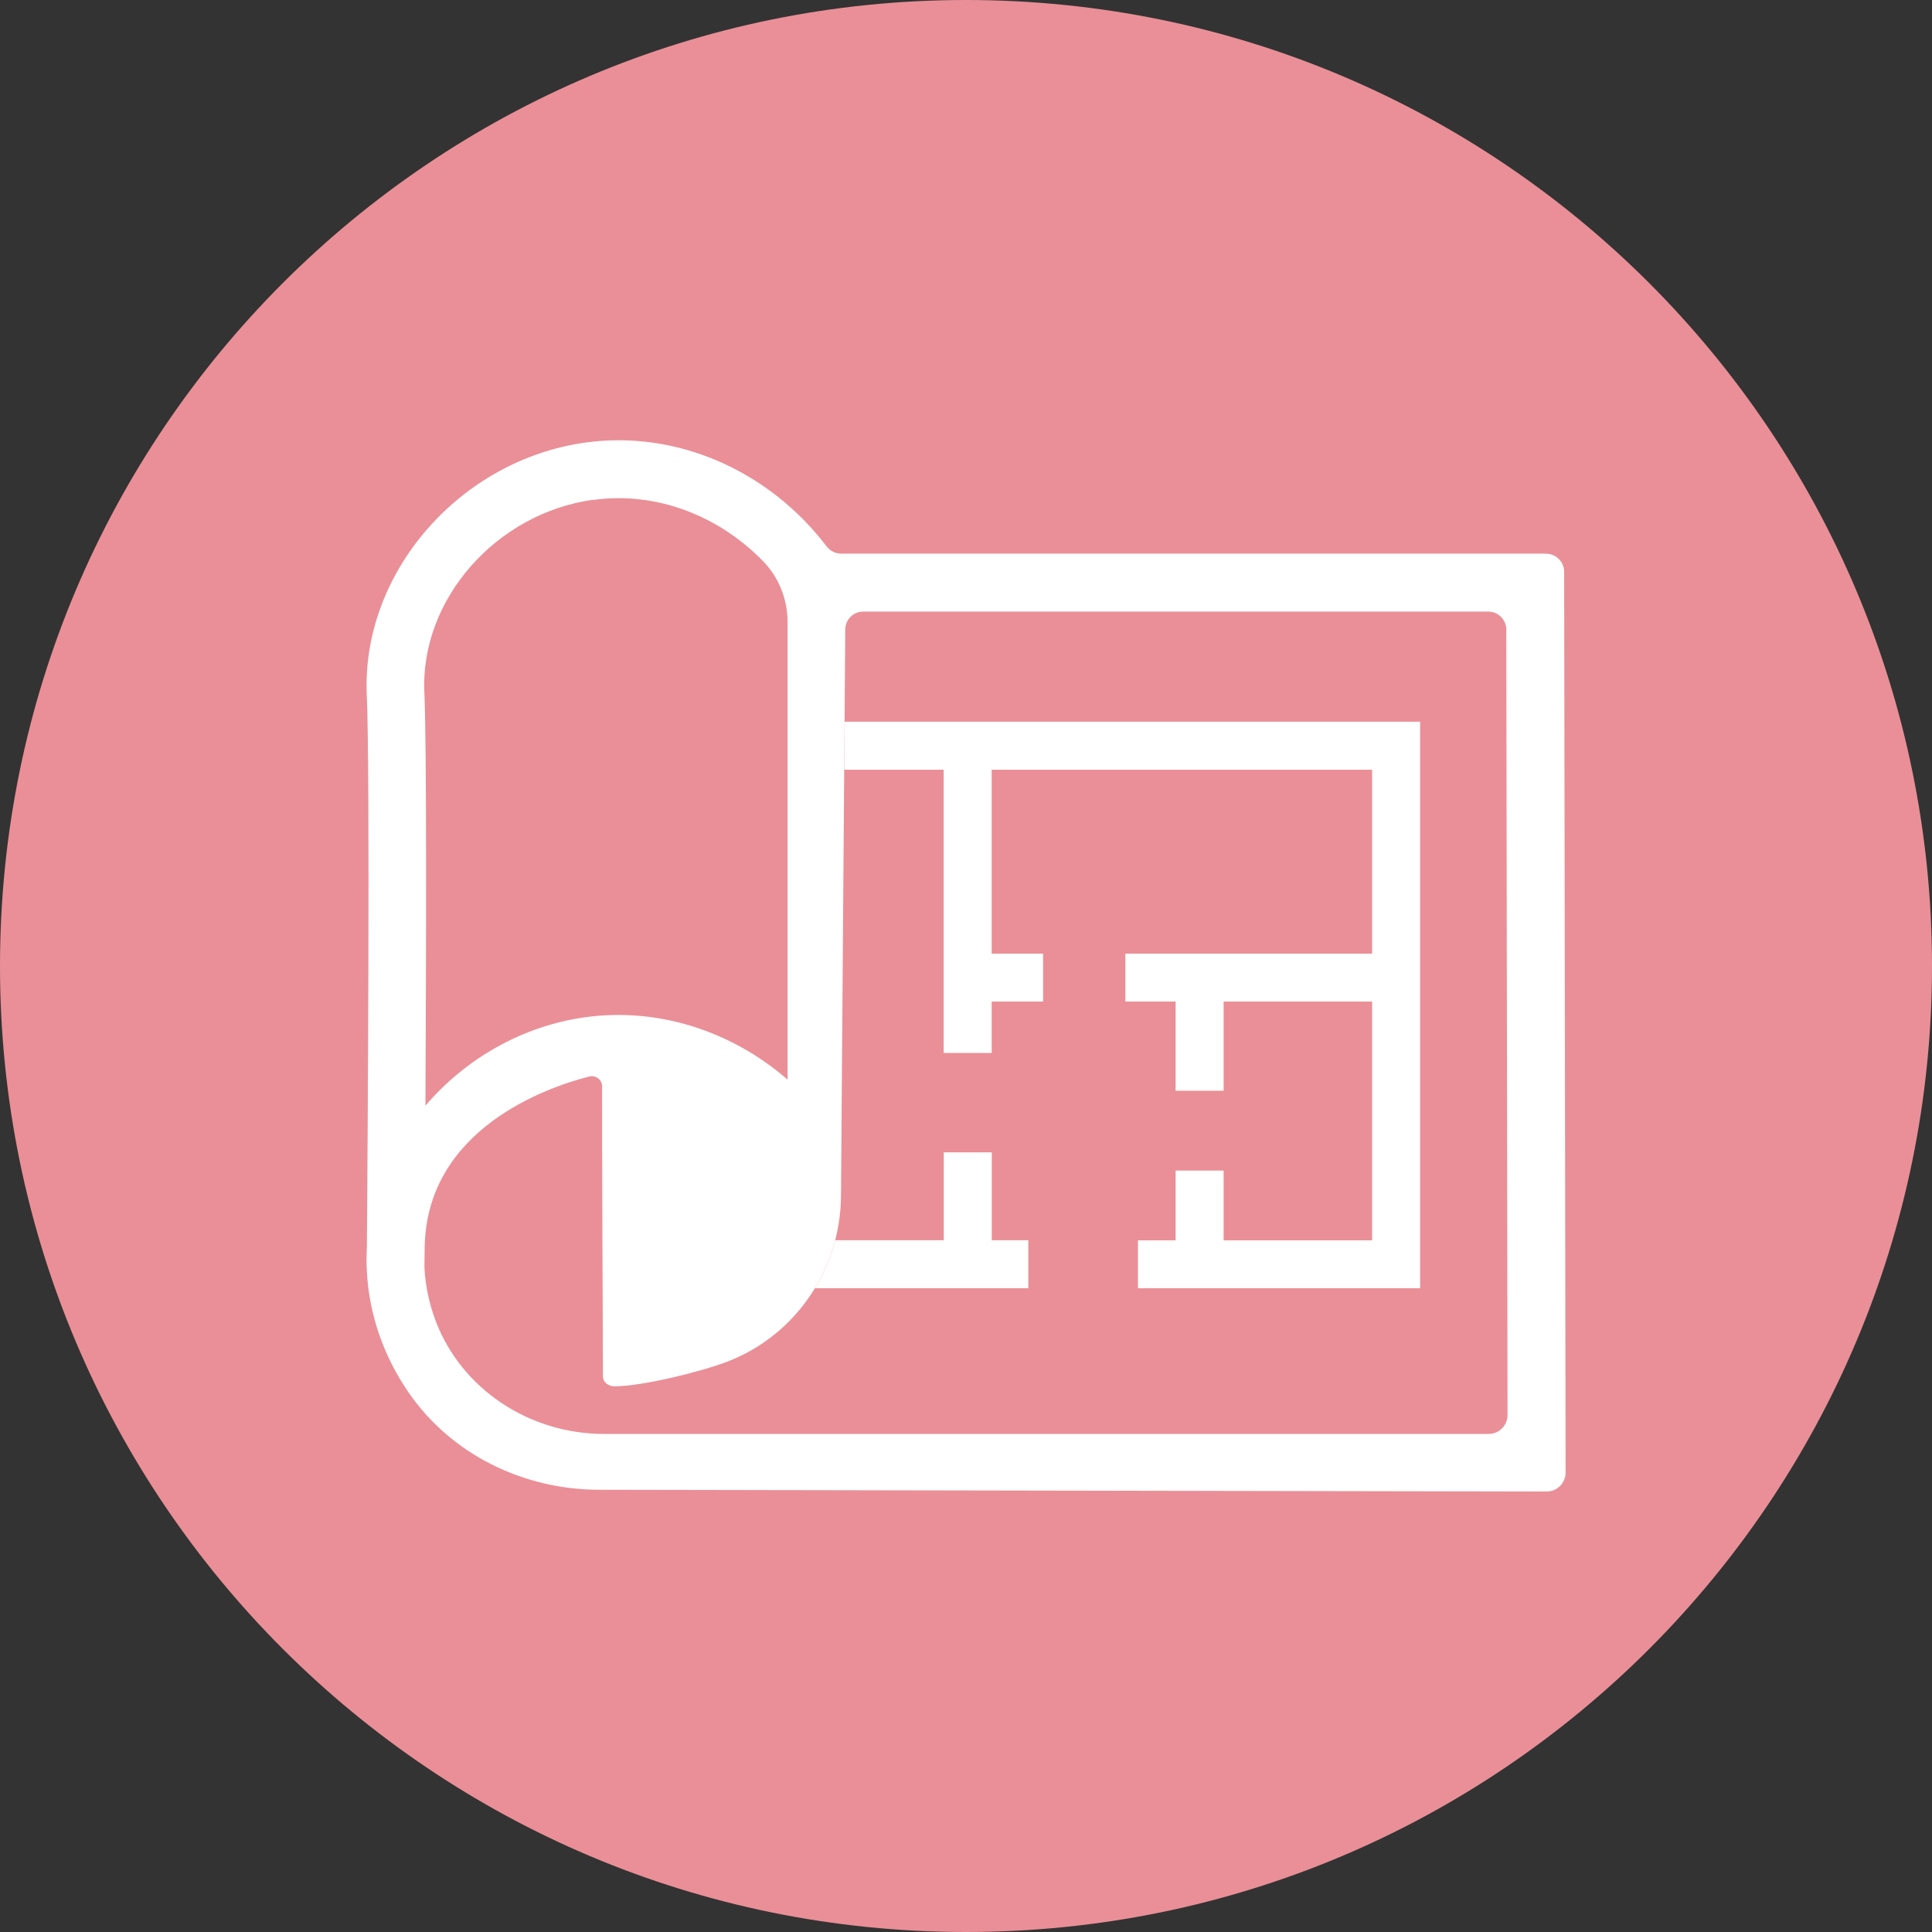 <?xml version="1.0" encoding="UTF-8"?>
<svg id="Layer_1" data-name="Layer 1" xmlns="http://www.w3.org/2000/svg" viewBox="0 0 200 200">
  <rect x="0" y="0" width="200" height="200" fill="#333333" stroke="none"/>
  <defs>
    <style>
      .cls-1 {
        fill: #ea8f97;
      }

      .cls-2 {
        fill: #fff;
      }
    </style>
  </defs>
  <path class="cls-1" d="M100,200c55.23,0,100-44.77,100-100S155.23,0,100,0,0,44.77,0,100s44.77,100,100,100"/>
  <g>
    <path class="cls-2" d="M45.07,136.66c-.64-1.72-1.03-3.52-1.13-5.38,0-.29,0-.97,.02-1.98,.08-12.47,12.81-16.79,17.04-17.86,.68-.17,1.34,.34,1.33,1.04-.02,5.31,.07,24.87,.09,29.99,0,.65,.58,1.05,1.23,1.04,2.81-.01,8.84-1.48,11.66-2.56,7.06-2.72,11.69-9.55,11.75-17.12l.44-58.66c0-1.03,.84-1.86,1.87-1.86h64.69c1.03,0,1.87,.84,1.87,1.87l.13,81.3c0,1.08-.87,1.96-1.95,1.96H62.52c-7.67,0-14.75-4.59-17.45-11.77M61.44,51.75c.87-.12,1.73-.18,2.6-.18,5.53,0,10.94,2.39,14.98,6.55,1.63,1.68,2.51,3.95,2.51,6.29v47.35c-5.81-5.04-13.4-7.49-20.92-6.46-6.6,.91-12.46,4.35-16.57,9.16,.08-15.63,.14-37.22-.11-42.76-.45-9.62,7.41-18.58,17.5-19.97m98.6,5.58H87.06c-.59,0-1.14-.29-1.49-.75-6-7.87-15.53-12.05-24.94-10.75-13.08,1.8-23.24,13.54-22.66,26.17,.35,7.55,.09,47.36,.01,57.15-.04,.77-.05,1.55-.01,2.34,.21,4.58,1.75,8.94,4.33,12.68,4.42,6.42,11.88,10.05,19.68,10.07l98.13,.18c1.08,0,1.96-.87,1.96-1.96l-.15-93.25c0-1.03-.84-1.87-1.87-1.87"/>
    <path class="cls-2" d="M106.45,133.36v-4.97h-3.78v-9.1h-4.97v9.1h-11.24c-.46,1.76-1.17,3.43-2.1,4.97h22.1Z"/>
  </g>
  <polygon class="cls-2" points="97.69 79.68 97.69 109 102.66 109 102.66 103.68 107.98 103.68 107.98 98.72 102.66 98.72 102.66 79.68 142.04 79.68 142.04 98.72 116.5 98.72 116.5 103.68 121.7 103.68 121.7 112.91 126.67 112.91 126.67 103.68 142.04 103.68 142.04 128.4 126.67 128.4 126.67 121.18 121.7 121.18 121.7 128.4 117.8 128.4 117.8 133.36 147.01 133.36 147.01 74.71 87.43 74.71 87.4 79.68 97.69 79.68"/>
</svg>